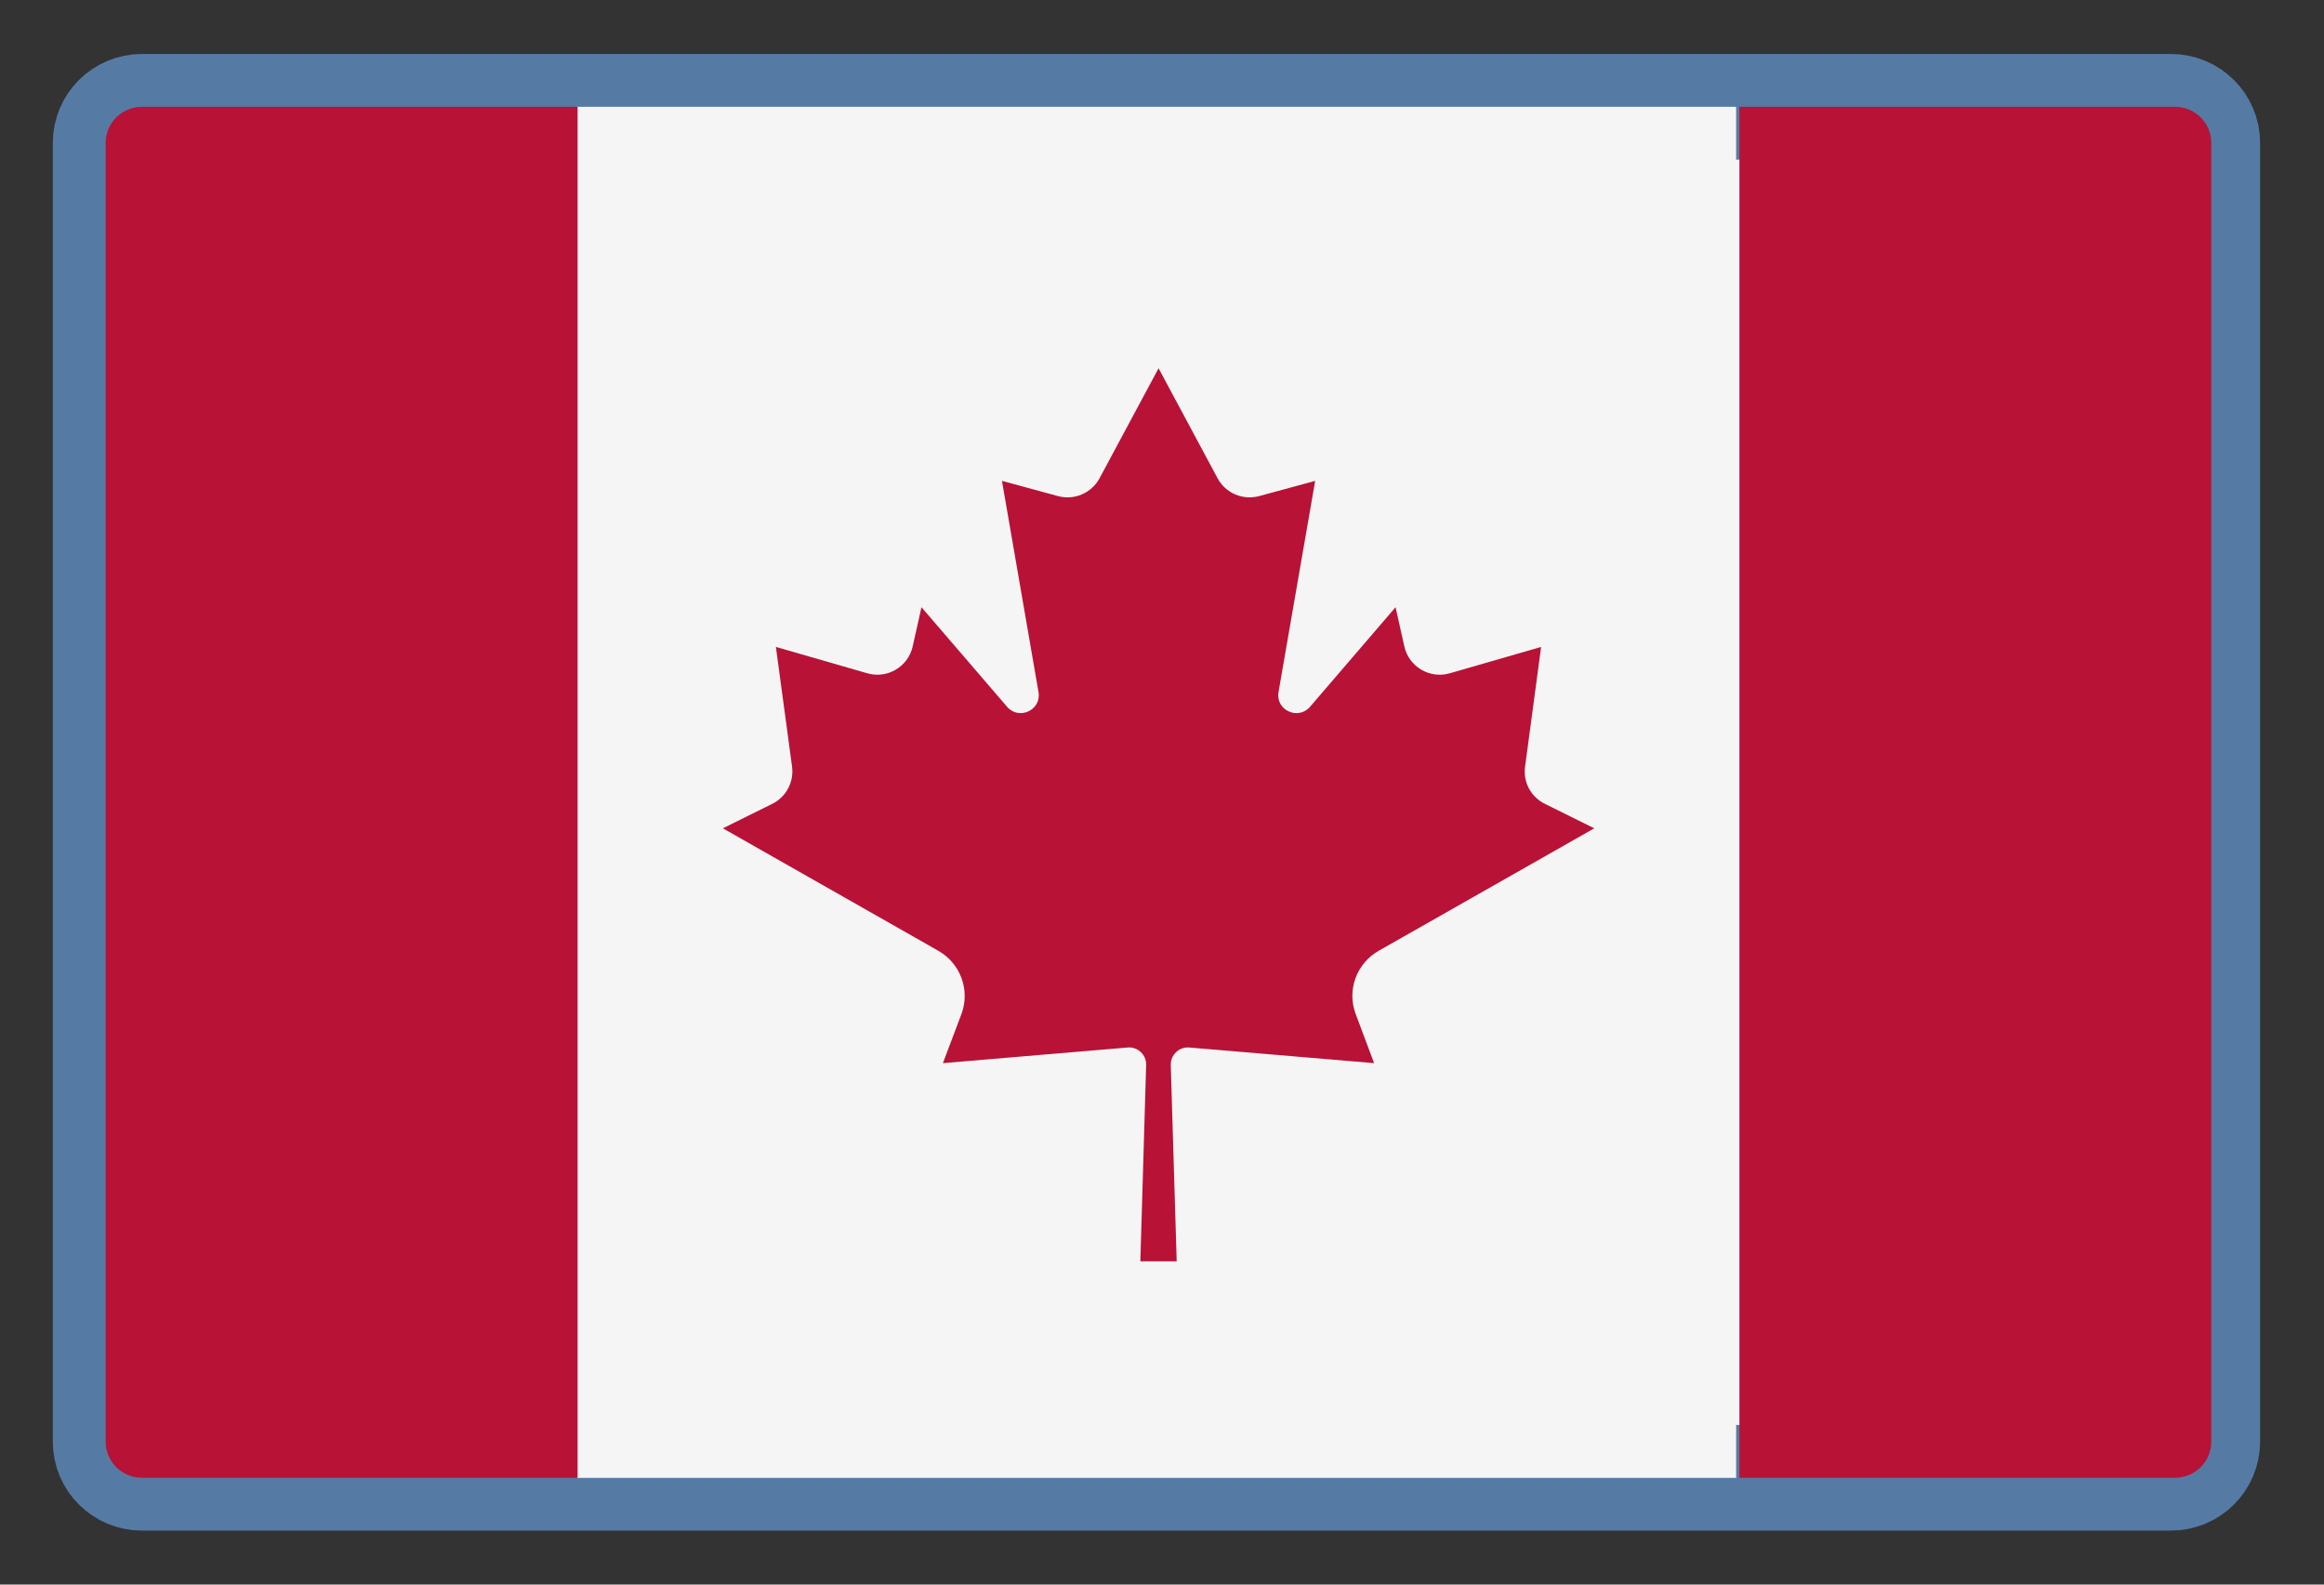<?xml version="1.0" encoding="UTF-8"?>
<svg width="22px" height="15px" viewBox="0 0 22 15" version="1.1" xmlns="http://www.w3.org/2000/svg" xmlns:xlink="http://www.w3.org/1999/xlink">
    <rect x="0" y="0" width="22" height="15" fill="#333333" stroke="none"/>
    <!-- Generator: Sketch 53.2 (72643) - https://sketchapp.com -->
    <title>canada copy</title>
    <desc>Created with Sketch.</desc>
    <g id="Header-/-Footer" stroke="none" stroke-width="1" fill="none" fill-rule="evenodd">
        <g id="canada-copy" transform="translate(1, 1)" fill-rule="nonzero">
            <g id="Group" fill="#F5F5F5">
                <path d="M19.551,12.989 L0.343,12.989 C0.154,12.989 0,12.836 0,12.648 L0,0.352 C0,0.164 0.154,0.011 0.343,0.011 L19.551,0.011 C19.741,0.011 19.895,0.164 19.895,0.352 L19.895,12.648 C19.894,12.836 19.741,12.989 19.551,12.989 Z" id="Path" stroke="#557BA5"></path>
                <rect id="Rectangle" x="4.459" y="0.011" width="10.976" height="12.979"></rect>
            </g>
            <g id="Group" fill="#B81237">
                <path d="M0.344,0.011 C0.154,0.011 0,0.164 0,0.352 L0,12.648 C0,12.836 0.154,12.989 0.344,12.989 L4.468,12.989 L4.468,0.011 L0.344,0.011 Z" id="Path"></path>
                <path d="M19.59,0.011 L15.466,0.011 L15.466,12.989 L19.59,12.989 C19.779,12.989 19.933,12.836 19.933,12.648 L19.933,0.352 C19.933,0.164 19.779,0.011 19.59,0.011 Z" id="Path"></path>
                <path d="M12.052,8 L14.092,6.841 L13.624,6.609 C13.492,6.544 13.417,6.403 13.437,6.258 L13.589,5.124 L12.726,5.373 C12.535,5.429 12.337,5.312 12.294,5.119 L12.211,4.748 L11.401,5.691 C11.288,5.821 11.074,5.722 11.103,5.552 L11.45,3.552 L10.92,3.696 C10.765,3.738 10.601,3.668 10.526,3.527 L9.968,2.487 L9.968,2.486 L9.967,2.487 L9.967,2.486 L9.967,2.487 L9.409,3.527 C9.333,3.668 9.17,3.738 9.015,3.696 L8.485,3.552 L8.831,5.552 C8.86,5.722 8.646,5.821 8.534,5.691 L7.723,4.748 L7.64,5.119 C7.597,5.312 7.399,5.429 7.209,5.373 L6.345,5.124 L6.498,6.258 C6.517,6.403 6.442,6.544 6.311,6.609 L5.843,6.841 L7.882,8 C8.093,8.12 8.186,8.374 8.101,8.6 L7.926,9.064 L9.674,8.916 C9.77,8.907 9.853,8.985 9.85,9.081 L9.795,10.94 L10.139,10.94 L10.083,9.081 C10.081,8.985 10.163,8.907 10.26,8.916 L12.008,9.064 L11.834,8.6 C11.748,8.374 11.841,8.12 12.052,8 Z" id="Path"></path>
            </g>
        </g>
    </g>
</svg>